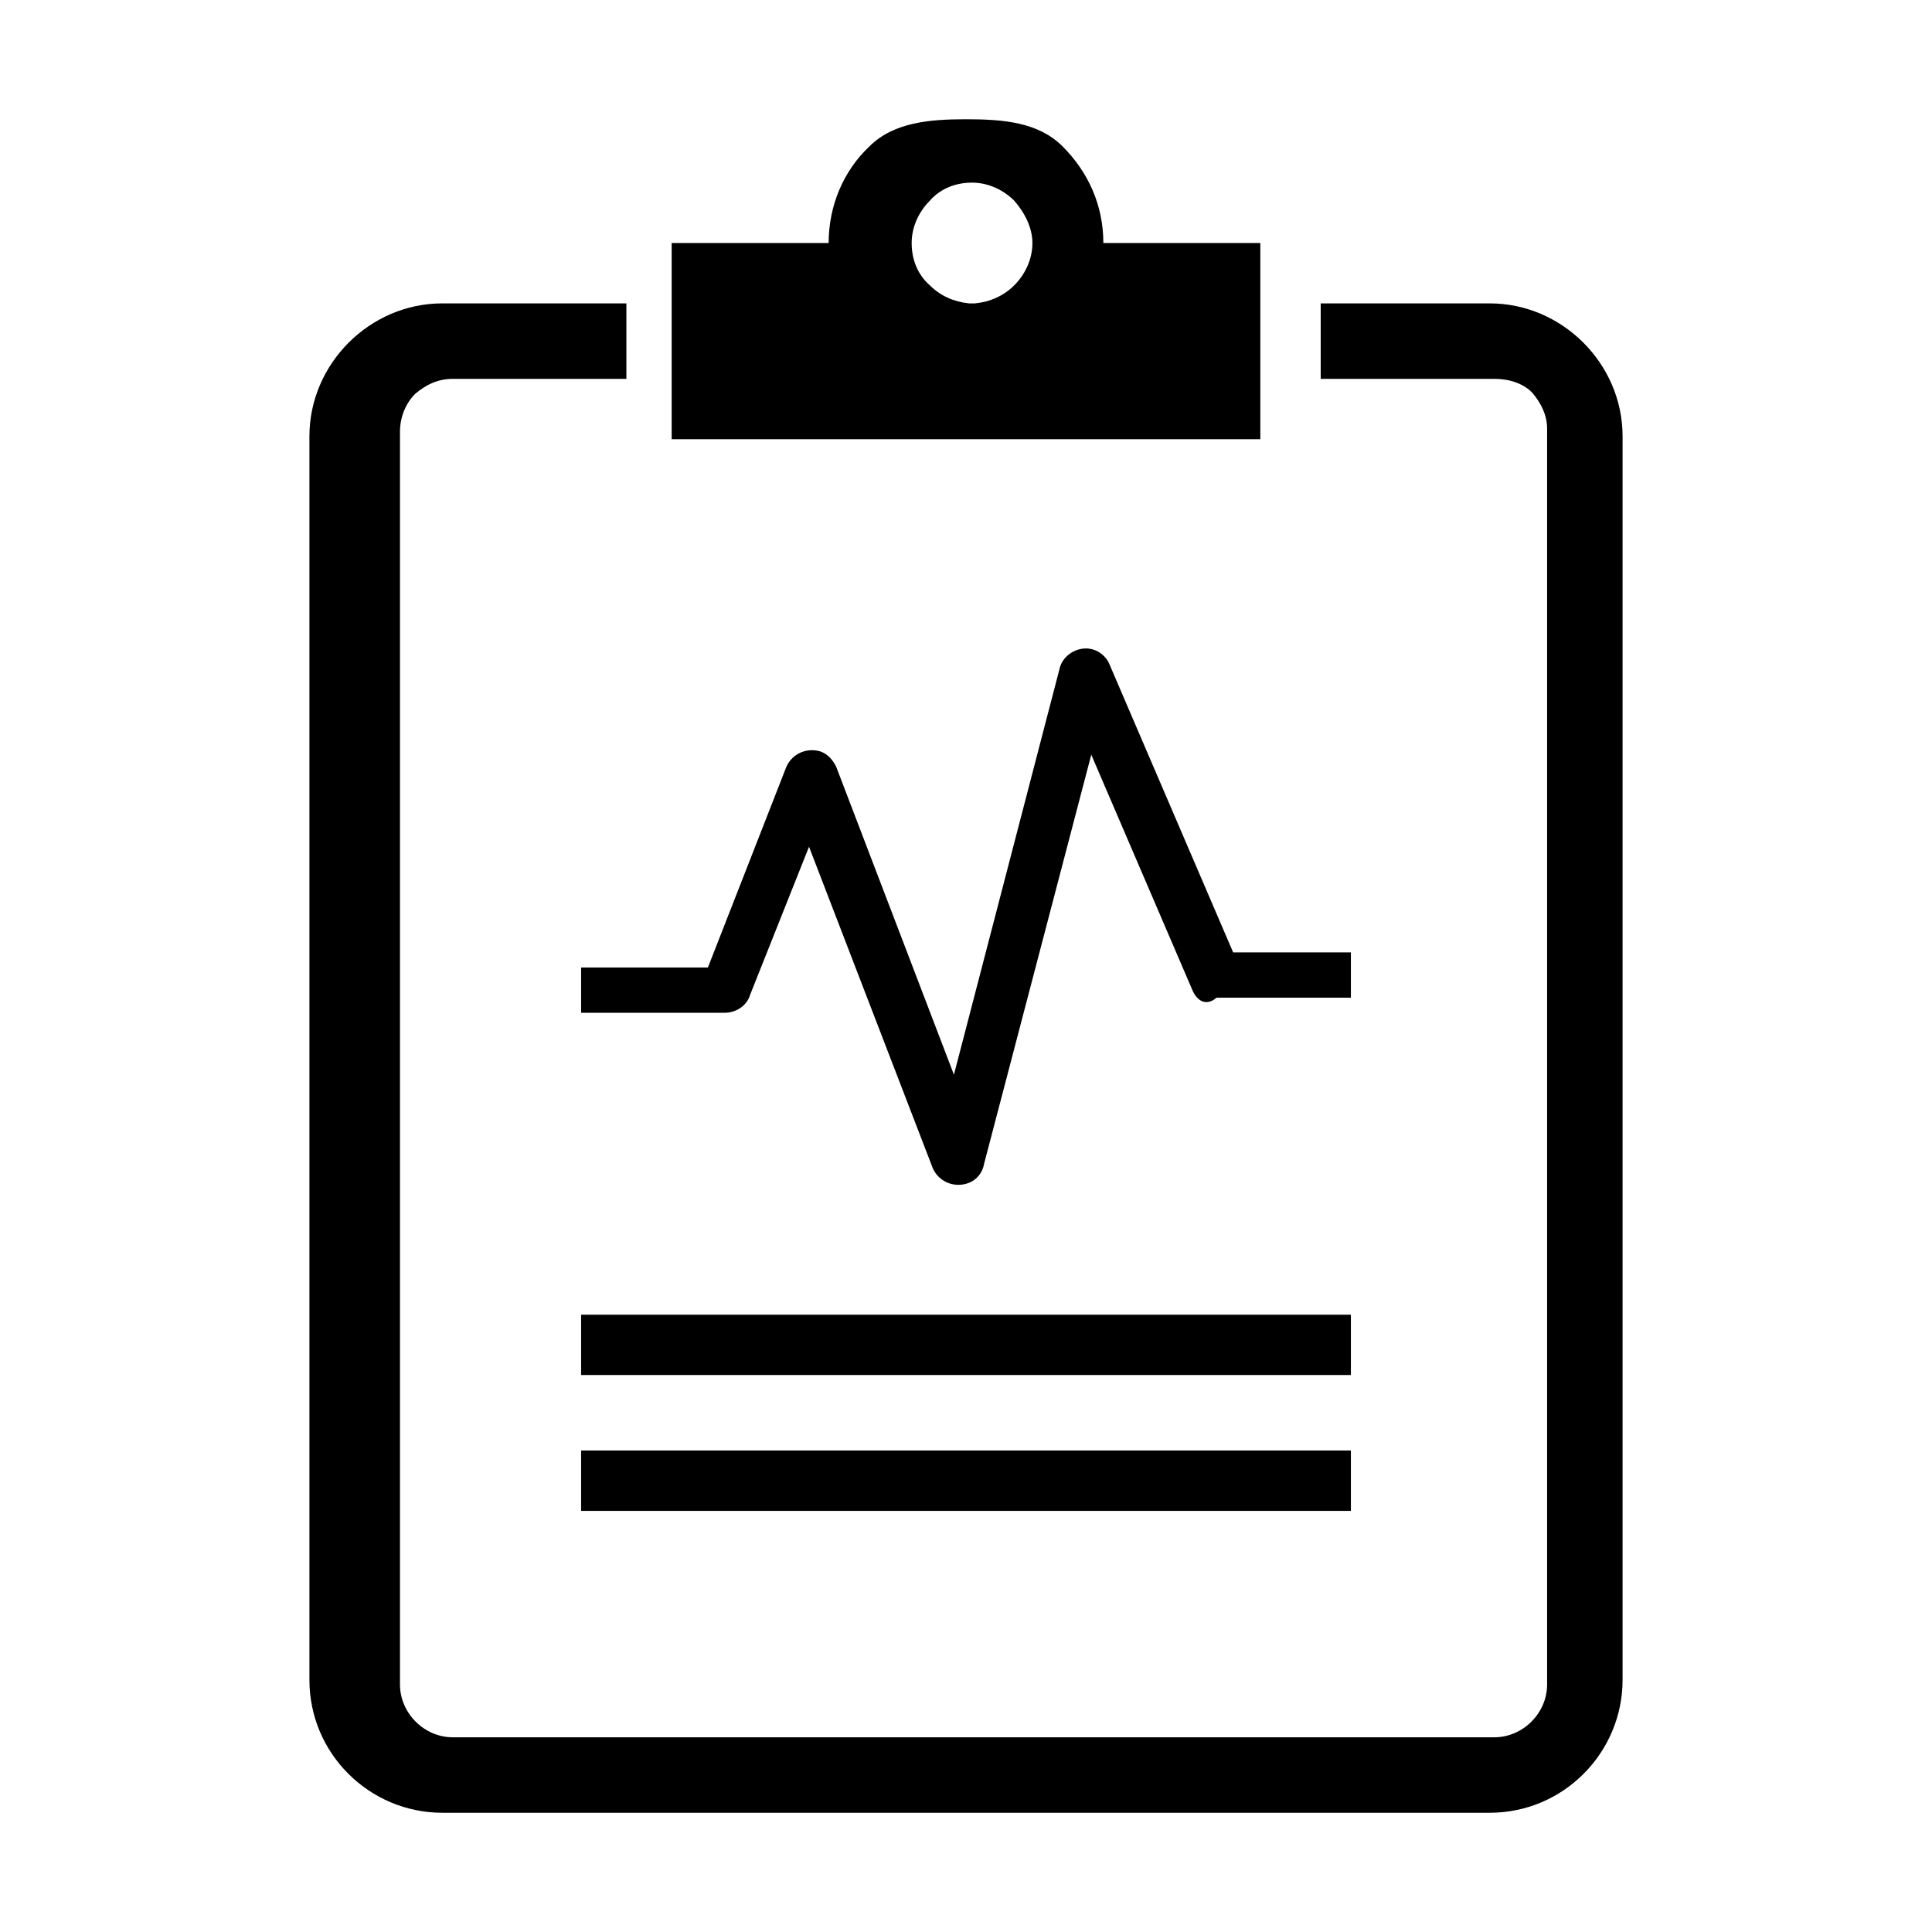 <?xml version="1.0" encoding="utf-8"?>
<!-- Generator: Adobe Illustrator 21.0.2, SVG Export Plug-In . SVG Version: 6.00 Build 0)  -->
<svg version="1.1" id="Layer_1" xmlns="http://www.w3.org/2000/svg" xmlns:xlink="http://www.w3.org/1999/xlink" x="0px" y="0px"
	 viewBox="0 0 128 128" style="enable-background:new 0 0 128 128;" xml:space="preserve">
<g>
	<g>
		<path d="M29.3,20.1h12.2v5H30c-1,0-1.8,0.4-2.5,1c-0.6,0.6-1,1.5-1,2.5v83c0,1.9,1.6,3.5,3.5,3.5h69c1.9,0,3.5-1.6,3.5-3.5V28.4
			c0-0.9-0.4-1.7-1-2.4c-0.6-0.6-1.5-0.9-2.5-0.9H87.5v-5l11.2,0c2.4,0,4.6,1,6.2,2.6s2.6,3.8,2.6,6.2v82.4c0,4.8-3.9,8.8-8.8,8.8
			H29.3c-4.8,0-8.8-3.9-8.8-8.8V28.9c0-2.4,1-4.6,2.6-6.2C24.7,21.1,26.9,20.1,29.3,20.1L29.3,20.1z M64,7.9c2.5,0,4.8,0.2,6.4,1.8
			c1.7,1.7,2.7,3.9,2.7,6.4l0,0h10.4v13h-39v-13h10.4l0,0c0-2.5,1-4.8,2.7-6.4C59.2,8.1,61.6,7.9,64,7.9L64,7.9z M67.2,13.3
			c-0.7-0.7-1.7-1.2-2.8-1.2c-1.1,0-2.1,0.4-2.8,1.2c-0.7,0.7-1.2,1.7-1.2,2.8s0.4,2.1,1.2,2.8c0.7,0.7,1.6,1.1,2.6,1.2h0.4
			c1-0.1,1.9-0.5,2.6-1.2s1.2-1.7,1.2-2.8C68.4,15.1,67.9,14.1,67.2,13.3L67.2,13.3z"/>
		<path d="M38.5,87.1h51v1.6v2.4h-51v-2.4v-0.1V87.1L38.5,87.1z M38.9,64.1h8l5.2-13.3c0.4-0.9,1.4-1.3,2.3-1c0.5,0.2,0.8,0.6,1,1
			l0,0l7.8,20.4l7-26.9c0.2-0.9,1.2-1.5,2.1-1.3c0.5,0.1,1,0.5,1.2,1l0,0l8.2,19.1h7.8v3h-8.9l0,0c-0.7,0.6-1.3,0.2-1.6-0.5L72.3,50
			l-7.1,27.1c-0.1,0.6-0.5,1.1-1.1,1.3c-0.9,0.3-1.9-0.1-2.3-1l-8.2-21.3l-3.9,9.8c-0.2,0.7-0.9,1.2-1.7,1.2h-9.5v-3H38.9z
			 M38.5,96.1h51V98v2.1h-51V98v-0.1v-1.7V96.1z"/>
	</g>
</g>
</svg>
